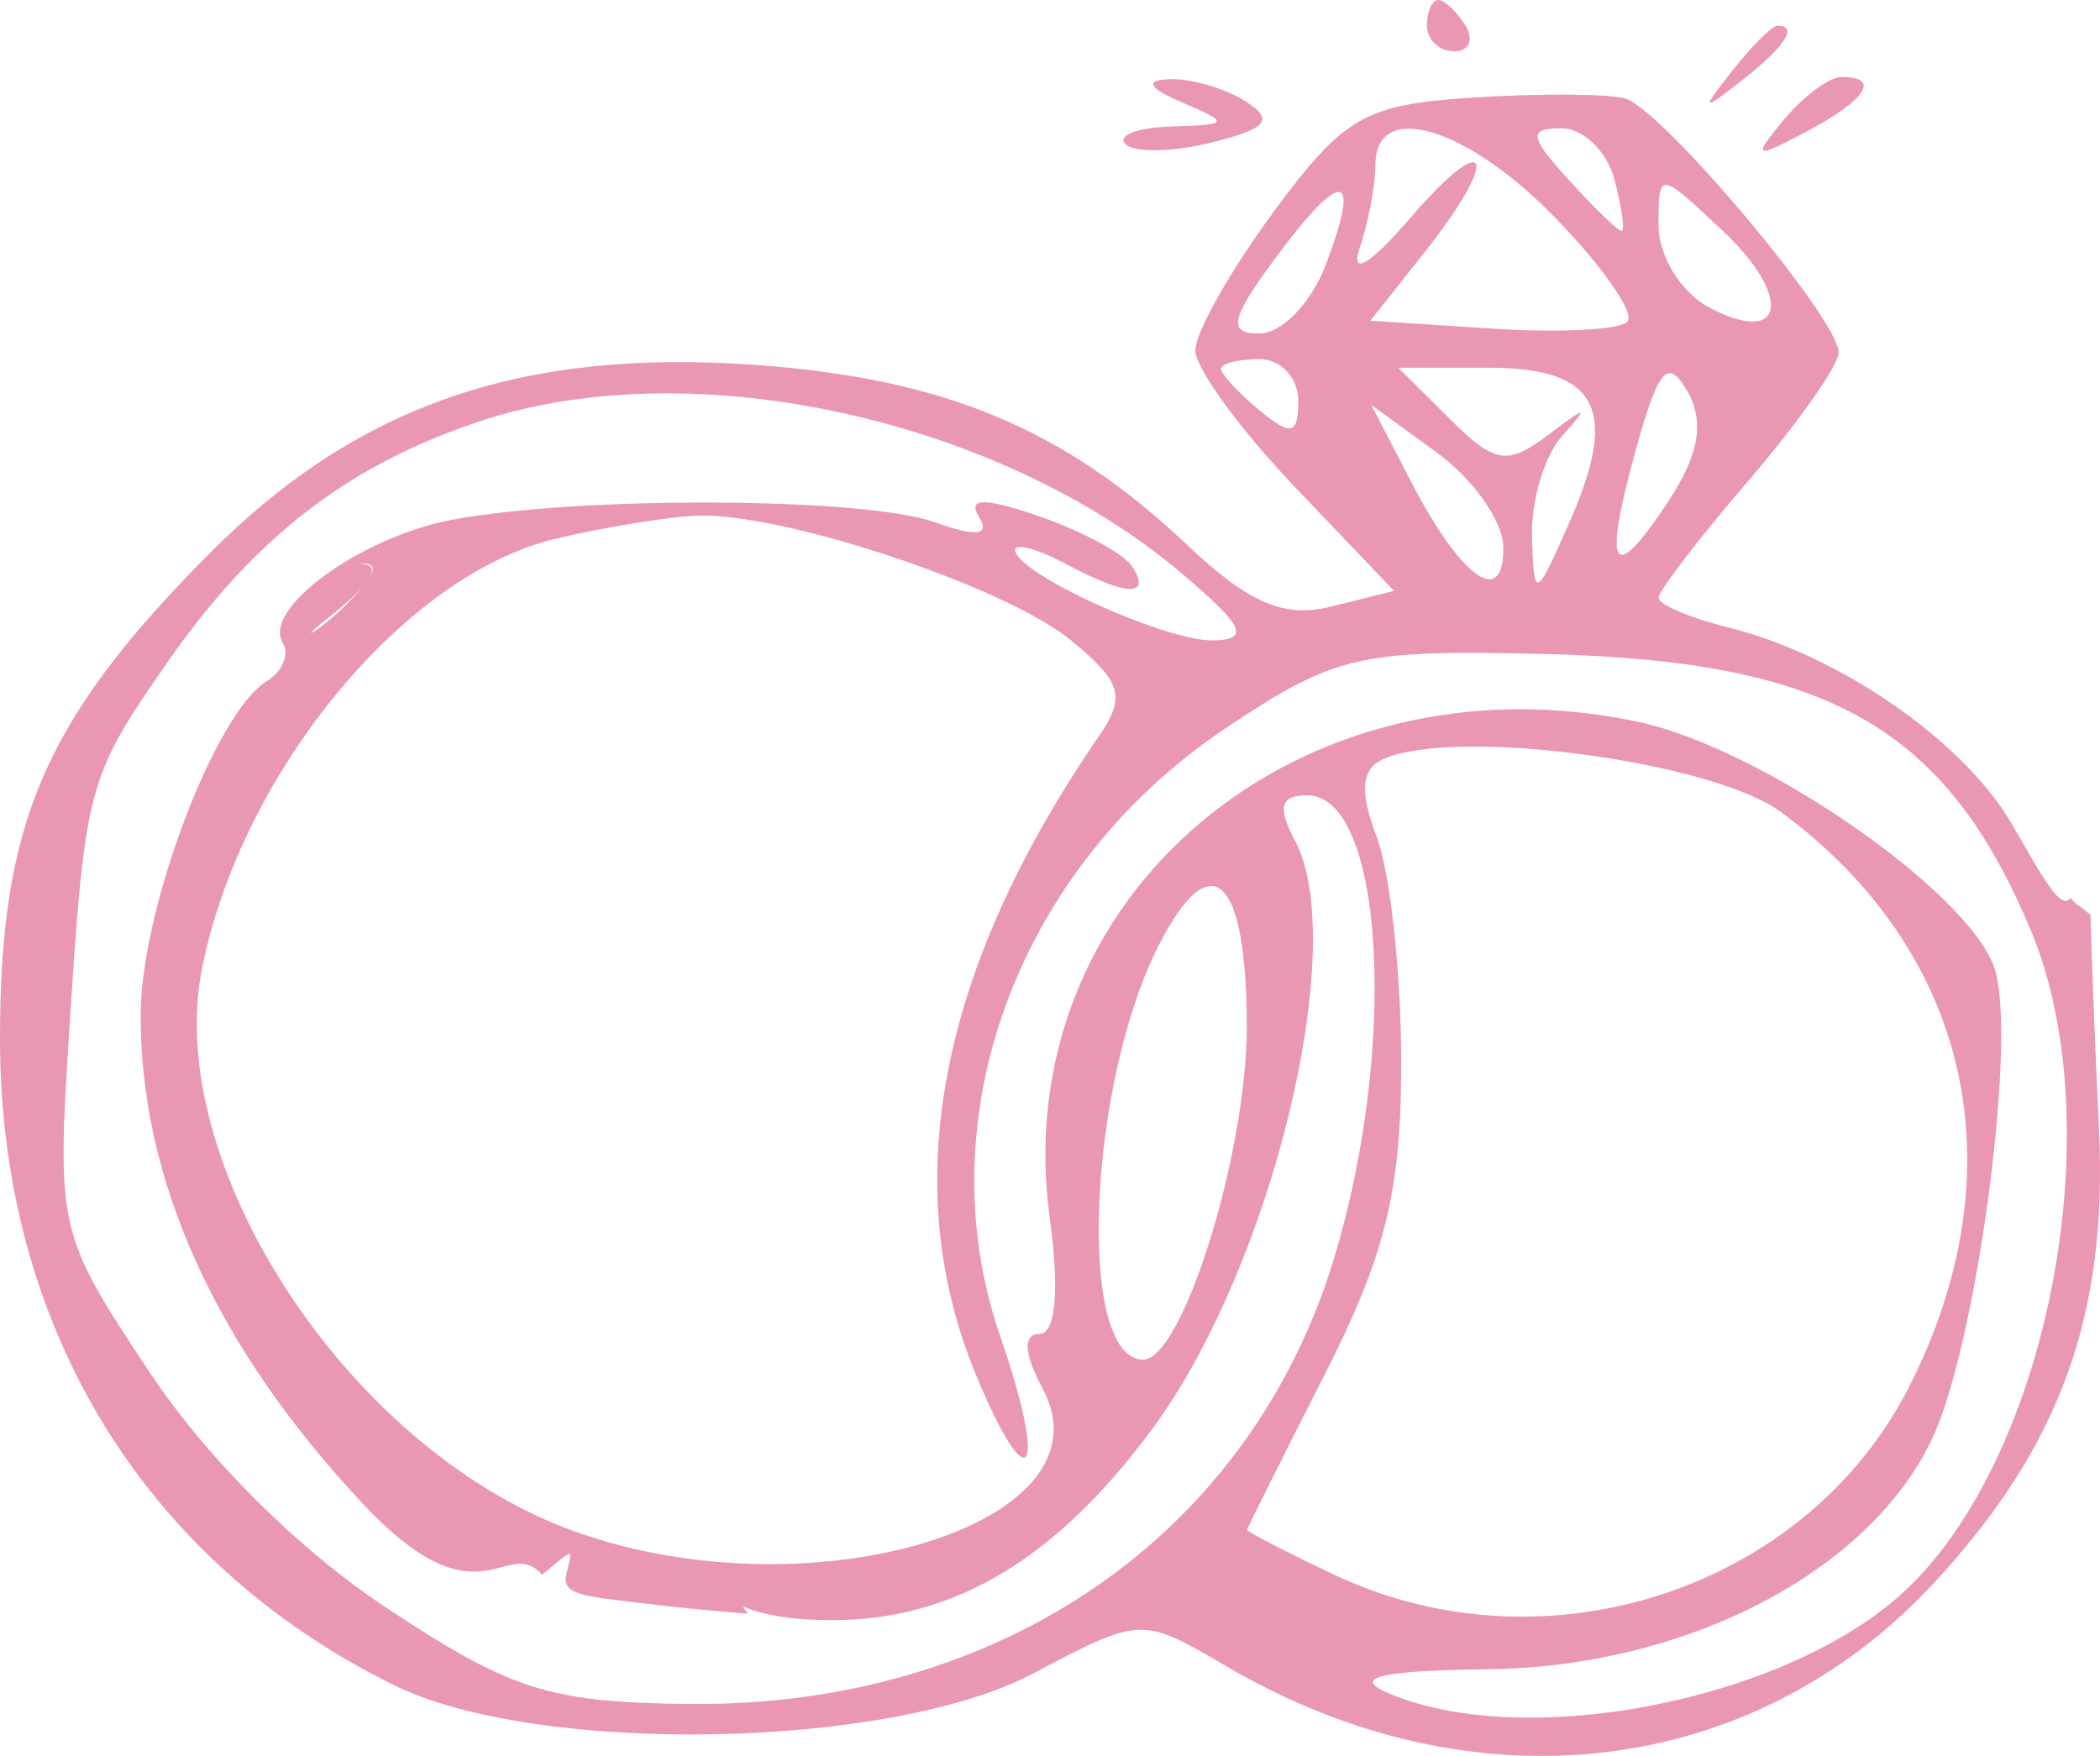 <?xml version="1.0" encoding="UTF-8"?> <svg xmlns="http://www.w3.org/2000/svg" width="55" height="46" viewBox="0 0 55 46" fill="none"><path fill-rule="evenodd" clip-rule="evenodd" d="M37.372 0.672C37.372 1.042 37.693 1.344 38.086 1.344C38.478 1.344 38.612 1.042 38.383 0.672C38.154 0.303 37.833 0 37.669 0C37.505 0 37.372 0.303 37.372 0.672ZM45.373 1.848C44.536 2.914 44.559 2.938 45.628 2.102C46.751 1.224 47.107 0.672 46.553 0.672C46.413 0.672 45.882 1.201 45.373 1.848ZM30.969 2.688C32.221 3.225 32.2 3.269 30.688 3.313C29.792 3.339 29.248 3.548 29.478 3.777C29.707 4.006 30.728 3.985 31.745 3.731C33.193 3.369 33.383 3.134 32.619 2.653C32.083 2.314 31.188 2.053 30.632 2.074C29.966 2.098 30.08 2.307 30.969 2.688ZM38.584 2.556C35.746 2.738 35.199 3.051 33.36 5.545C32.23 7.076 31.306 8.711 31.306 9.177C31.306 9.643 32.477 11.252 33.908 12.752L36.51 15.479L34.87 15.889C33.629 16.2 32.711 15.807 31.089 14.273C27.865 11.223 24.717 9.912 19.776 9.559C13.629 9.121 9.316 10.624 5.424 14.561C1.158 18.875 -0.004 21.586 1.05086e-05 27.218C0.005 34.735 3.748 40.886 10.292 44.133C14.049 45.997 23.279 45.835 27.061 43.839C29.887 42.347 29.896 42.347 32.116 43.649C38.603 47.453 45.921 46.586 50.669 41.45C53.959 37.891 55.206 34.45 54.973 29.57C54.876 27.537 54.776 25.017 54.752 23.969C54.221 23.522 54.558 23.858 54.221 23.522C53.964 23.936 53.336 22.675 52.664 21.541C51.391 19.391 48.163 17.159 45.291 16.445C44.272 16.191 43.438 15.838 43.438 15.659C43.438 15.481 44.499 14.098 45.797 12.587C47.094 11.075 48.156 9.566 48.156 9.233C48.156 8.359 43.524 2.85 42.563 2.58C42.117 2.455 40.327 2.444 38.584 2.556ZM46.721 3.135C45.883 4.148 45.938 4.178 47.313 3.447C48.881 2.614 49.267 2.016 48.238 2.016C47.913 2.016 47.23 2.52 46.721 3.135ZM36.024 4.313C36.024 4.838 35.838 5.821 35.61 6.498C35.359 7.247 35.877 6.939 36.934 5.713C39.012 3.301 39.326 4.063 37.306 6.614L35.891 8.401L39.063 8.608C40.807 8.723 42.408 8.643 42.621 8.43C42.834 8.218 41.984 6.991 40.732 5.703C38.404 3.308 36.024 2.606 36.024 4.313ZM41.079 4.705C41.749 5.444 42.375 6.049 42.468 6.049C42.562 6.049 42.479 5.444 42.285 4.705C42.091 3.965 41.466 3.36 40.895 3.36C40.023 3.36 40.053 3.574 41.079 4.705ZM33.428 6.729C32.221 8.356 32.139 8.737 32.988 8.737C33.564 8.737 34.34 7.939 34.712 6.963C35.663 4.469 35.171 4.379 33.428 6.729ZM43.438 5.908C43.438 6.699 44.026 7.66 44.745 8.043C46.741 9.108 46.975 7.785 45.102 6.029C43.44 4.472 43.438 4.472 43.438 5.908ZM31.98 9.663C31.98 9.802 32.435 10.293 32.991 10.753C33.819 11.438 34.002 11.392 34.002 10.499C34.002 9.899 33.547 9.409 32.991 9.409C32.435 9.409 31.98 9.523 31.98 9.663ZM37.972 10.977C39.142 12.144 39.481 12.2 40.536 11.402C41.576 10.615 41.631 10.618 40.91 11.424C40.447 11.942 40.093 13.137 40.123 14.079C40.176 15.727 40.214 15.71 41.124 13.638C42.41 10.707 41.838 9.633 38.99 9.633H36.623L37.972 10.977ZM42.85 11.76C41.964 14.959 42.224 15.369 43.709 13.111C44.493 11.918 44.644 11.053 44.205 10.271C43.69 9.354 43.44 9.629 42.85 11.76ZM12.649 11.01C9.173 12.143 6.689 14.044 4.408 17.318C2.276 20.38 2.226 20.568 1.81 27.062C1.483 32.181 1.525 32.354 3.927 35.962C5.43 38.22 7.823 40.599 10.117 42.118C13.383 44.28 14.386 44.599 18.032 44.639C26.238 44.727 32.794 40.173 34.968 32.872C36.623 27.315 36.229 20.834 34.236 20.834C33.536 20.834 33.449 21.147 33.91 22.009C35.362 24.725 33.324 33.167 30.189 37.419C27.568 40.975 24.785 42.565 21.405 42.438C19.415 42.362 19.291 41.806 19.589 42.287C19.926 42.287 18.35 42.191 16.849 42.003C15.427 41.824 14.699 41.81 14.829 41.254C15 40.527 15.073 40.53 14.197 41.254C13.239 40.19 12.588 42.671 9.525 39.415C5.656 35.303 3.655 30.894 3.685 26.546C3.704 23.783 5.641 18.674 6.984 17.846C7.399 17.59 7.59 17.139 7.407 16.845C6.852 15.95 9.457 14.059 11.858 13.613C15.237 12.985 22.66 13.025 24.482 13.681C25.573 14.073 25.941 14.028 25.639 13.54C25.324 13.033 25.792 13.031 27.241 13.534C28.366 13.926 29.455 14.518 29.662 14.851C30.158 15.651 29.497 15.618 27.892 14.762C27.175 14.379 26.588 14.22 26.588 14.408C26.588 15.008 30.518 16.802 31.778 16.777C32.744 16.758 32.579 16.403 30.969 15.036C26.18 10.97 18.17 9.209 12.649 11.01ZM36.975 12.653C38.279 15.168 39.401 15.948 39.373 14.321C39.361 13.652 38.578 12.543 37.633 11.856L35.914 10.607L36.975 12.653ZM14.564 14.11C10.593 15.046 6.322 20.229 5.293 25.36C4.267 30.474 9.05 37.835 14.829 40.036C21.032 42.398 29.246 39.986 27.306 36.372C26.816 35.459 26.787 34.946 27.226 34.946C27.65 34.946 27.752 33.794 27.495 31.922C26.338 23.508 34.034 17.014 42.913 18.912C46.105 19.594 51.468 23.286 52.221 25.318C52.86 27.04 51.786 35.21 50.593 37.714C48.935 41.191 44.149 43.668 38.966 43.73C36.134 43.764 35.395 43.941 36.361 44.355C39.887 45.865 46.603 44.588 49.743 41.809C53.617 38.38 55.358 29.552 53.185 24.364C50.961 19.059 47.897 17.313 40.496 17.134C35.582 17.016 34.968 17.158 32.086 19.087C26.66 22.721 24.224 29.298 26.194 34.998C27.438 38.599 26.983 39.411 25.586 36.079C23.491 31.079 24.568 25.42 28.785 19.279C29.494 18.247 29.379 17.863 28.038 16.766C26.306 15.348 20.426 13.401 18.209 13.51C17.443 13.548 15.802 13.817 14.564 14.11ZM9.581 15.269C8.743 16.335 7.491 17.051 8.559 16.215C9.682 15.337 10.039 14.785 9.484 14.785C9.345 14.785 10.089 14.622 9.581 15.269ZM36.226 19.887C35.653 20.145 35.604 20.74 36.058 21.93C36.41 22.854 36.698 25.512 36.698 27.839C36.698 31.203 36.286 32.879 34.685 36.028C33.577 38.205 32.667 40.028 32.663 40.078C32.658 40.128 33.686 40.657 34.946 41.254C40.486 43.875 47.315 41.634 50.009 36.313C52.883 30.634 51.611 24.941 46.648 21.275C44.841 19.94 38.104 19.043 36.226 19.887ZM30.381 24.699C28.48 28.367 28.185 35.618 29.939 35.618C30.97 35.618 32.654 30.216 32.654 26.908C32.654 22.975 31.738 22.084 30.381 24.699Z" fill="#EA97B1"></path></svg> 